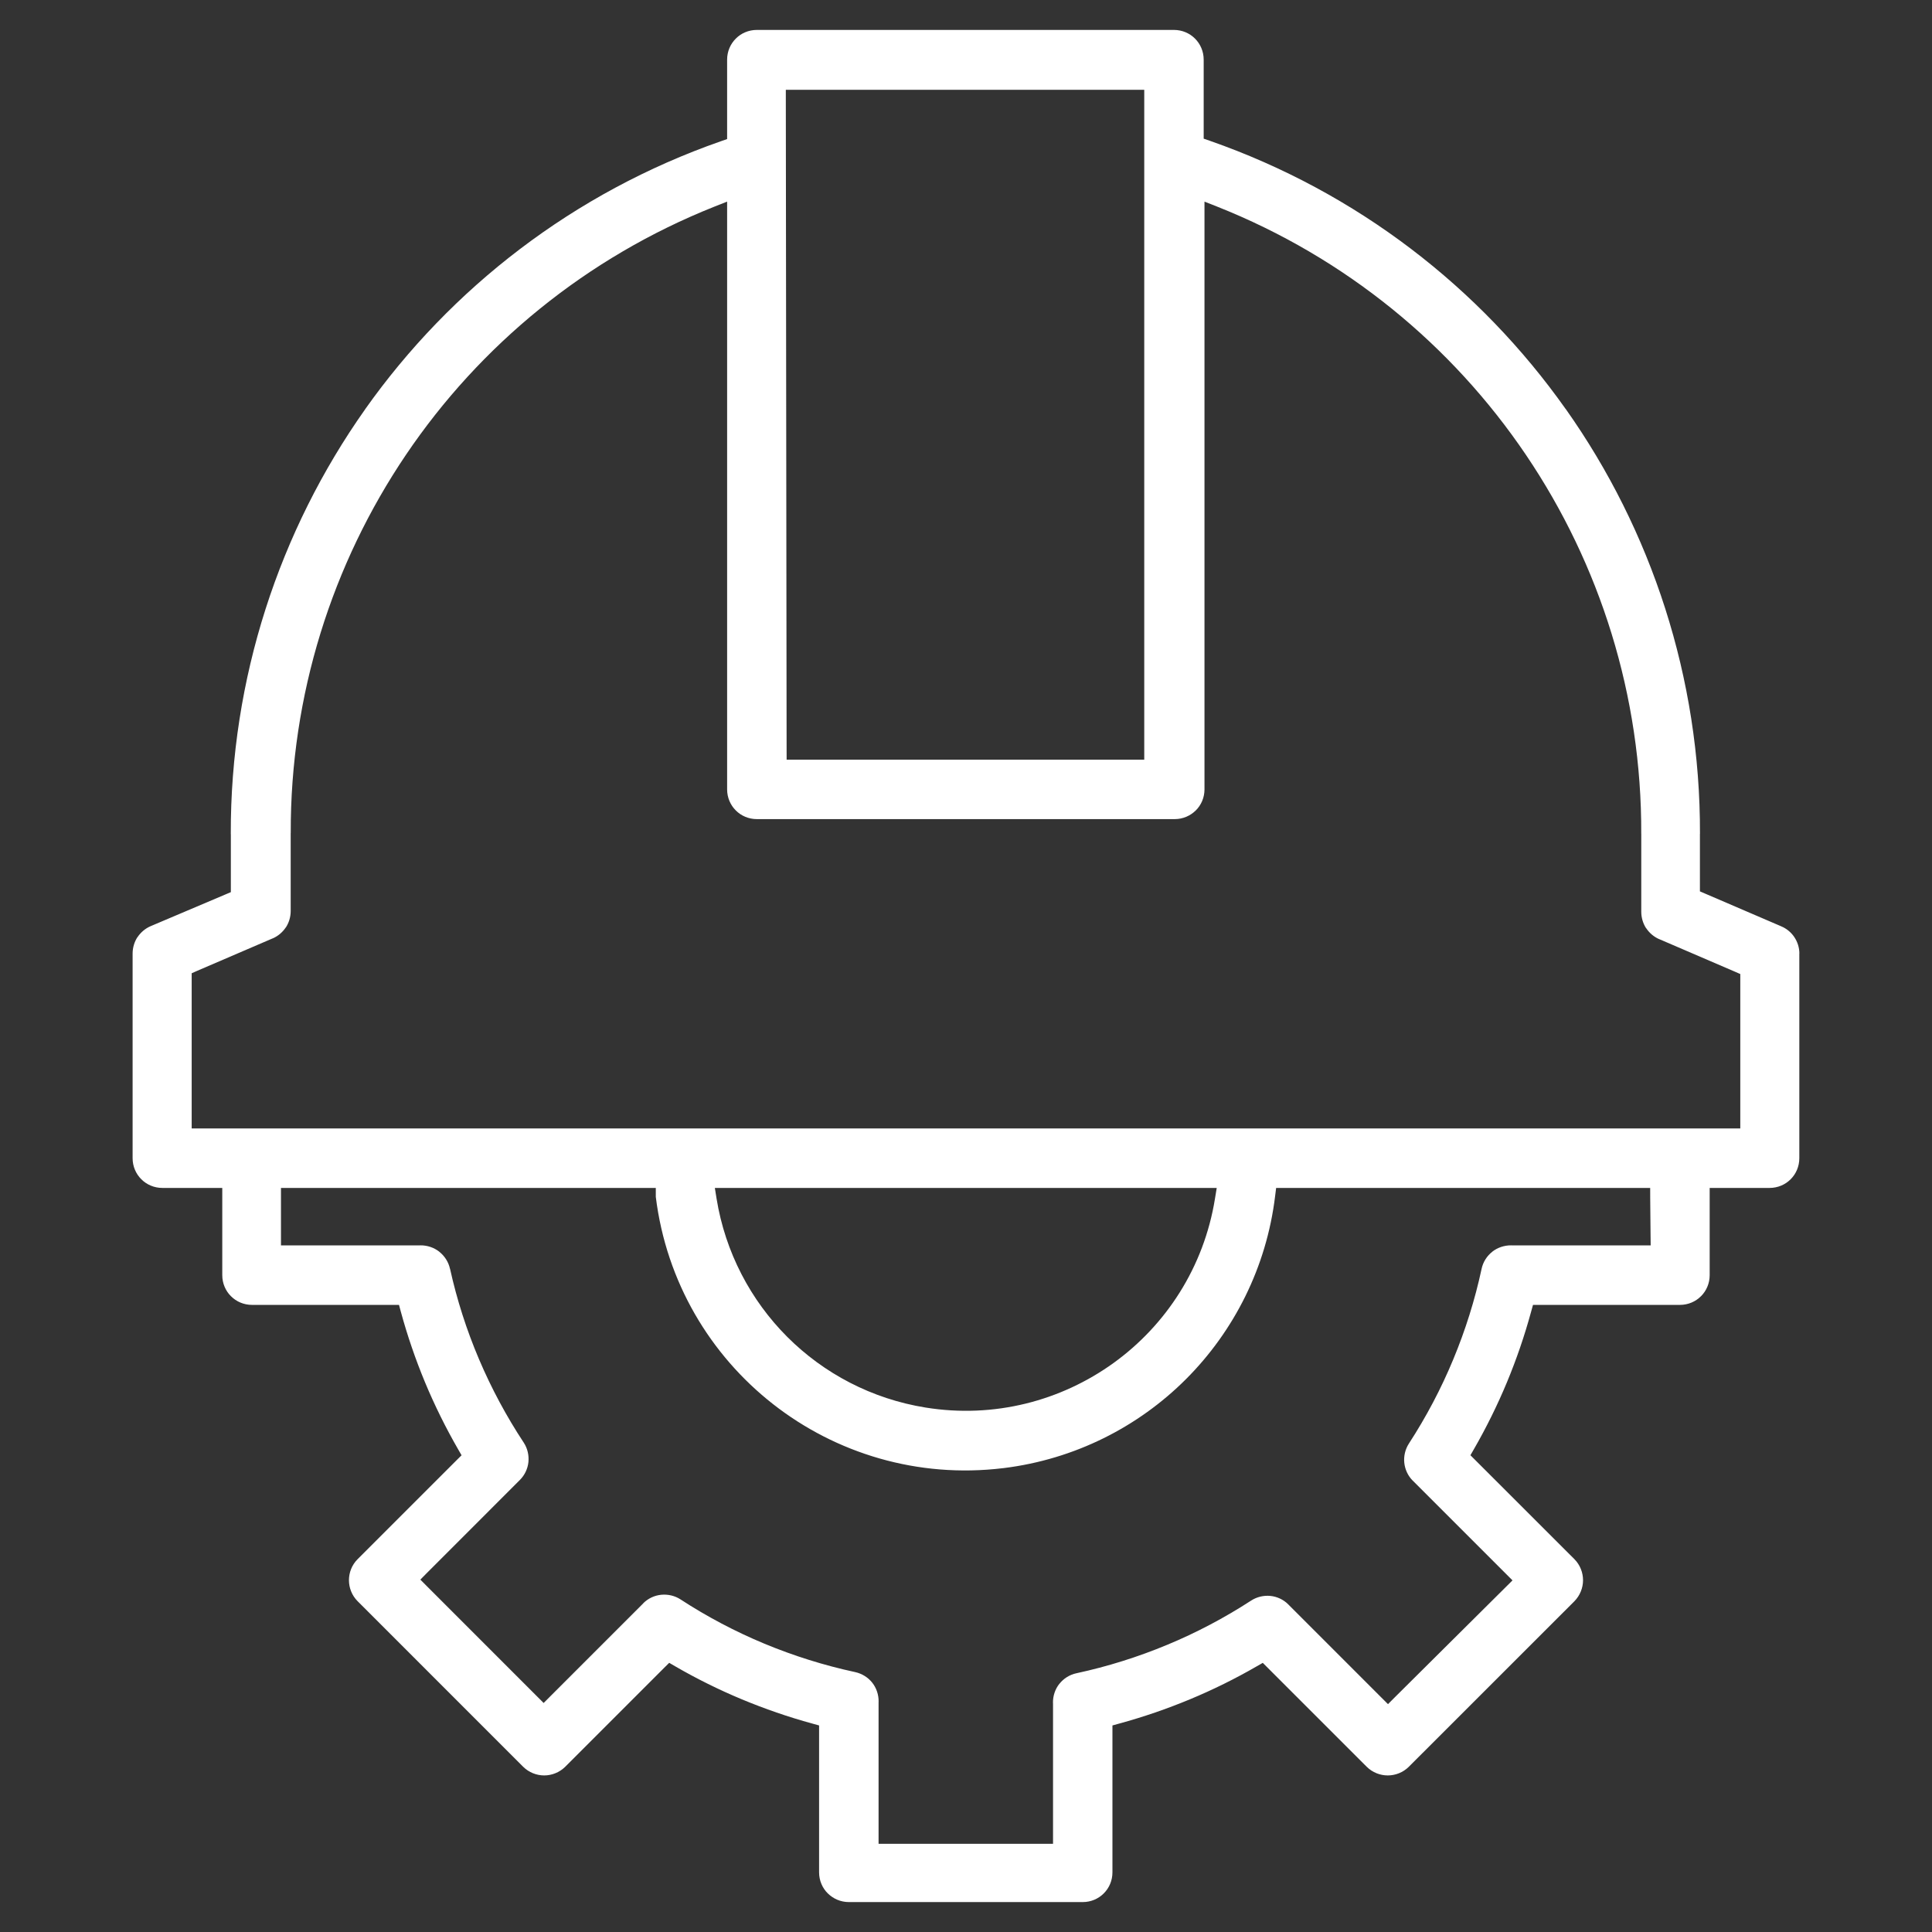 <?xml version="1.0" encoding="UTF-8"?>
<!DOCTYPE svg PUBLIC "-//W3C//DTD SVG 1.1//EN" "http://www.w3.org/Graphics/SVG/1.1/DTD/svg11.dtd">
<!-- Creator: CorelDRAW X7 -->
<svg xmlns="http://www.w3.org/2000/svg" xml:space="preserve" width="100px" height="100px" version="1.1" shape-rendering="geometricPrecision" text-rendering="geometricPrecision" image-rendering="optimizeQuality" fill-rule="evenodd" clip-rule="evenodd"
viewBox="0 0 130000 130000"
 xmlns:xlink="http://www.w3.org/1999/xlink">
 <rect x="0" y="0" width="130000" height="130000" fill="#333333" stroke="none"/>
 <g id="Layer_x0020_1">
  <path fill="#ffffff" fill-rule="nonzero" d="M117100 65945l0 9363 0 622 -624 0 -102955 0 -623 0 0 -622 0 -9415 0 -405 376 -166 5062 -2176 7 0c360,-153 672,-418 887,-742l3 3c206,-314 327,-703 327,-1105l0 -5248 3 0c-29,-9281 2787,-18108 7761,-25464 4975,-7360 12125,-13256 20752,-16688l850 -336 0 912 0 38639c0,554 225,1058 583,1414l3 3c354,358 860,582 1414,582l28117 0c556,0 1060,-227 1418,-585l3 0c358,-356 583,-860 583,-1414l0 -38639 0 -912 850 336c8642,3430 15802,9338 20779,16703 4981,7366 7796,16208 7759,25501l2 0 0 5249c0,402 122,790 327,1106l4 -4c215,324 526,588 887,742l7 0 5061 2177 377 165 0 404zm-68273 13988l27 0 32288 0 729 0 -118 719c-744,4625 -3305,8522 -6827,11062 -3526,2542 -8023,3744 -12647,2997 -3620,-582 -6846,-2295 -9304,-4753 -2460,-2460 -4173,-5691 -4759,-9306l-115 -719 726 0zm62211 616l25 2622 7 630 -626 0 -8733 0 -13 -4c-476,-9 -940,153 -1290,430l0 4c-351,276 -616,681 -715,1149 -449,2089 -1094,4136 -1910,6098 -813,1962 -1815,3859 -2977,5649 -256,394 -359,854 -315,1296 47,445 240,879 571,1208l2 0 6270 6270 439 439 -442 439 -7500 7451 -436 438 -439 -438 -6270 -6271 0 -2c-329,-331 -763,-527 -1202,-571l-2 0c-443,-43 -907,60 -1300,316 -1790,1161 -3687,2164 -5649,2976 -1963,816 -4009,1461 -6098,1910 -471,99 -875,364 -1153,716l-3 0c-277,349 -436,807 -427,1284l4 15 0 8839 0 623 -624 0 -10491 0 -624 0 0 -623 0 -8917 3 -12c10,-477 -152,-941 -429,-1289 -275,-349 -683,-611 -1156,-714 -2087,-449 -4133,-1094 -6099,-1909 -1962,-816 -3859,-1816 -5646,-2981 -393,-255 -856,-355 -1302,-311 -439,43 -874,239 -1205,570l3 4 -6269 6269 -437 438 -442 -442 -7422 -7424 -432 -434 432 -439 6267 -6269c333,-333 529,-767 573,-1205 44,-443 -57,-907 -308,-1296 -1172,-1775 -2186,-3666 -3018,-5625 -829,-1949 -1486,-3992 -1946,-6074l-4 -2c-100,-464 -367,-873 -719,-1149l0 -4c-350,-277 -810,-439 -1286,-430l-13 4 -8734 0 -622 0 0 -624 0 -2622 0 -622 622 0 23976 0 623 0 0 603c710,5729 3669,10636 7883,13939 4223,3310 9723,5010 15476,4315l52 -6 4 0c4771,-591 9045,-2768 12264,-5989 3224,-3227 5413,-7521 5993,-12311l69 -551 548 0 24002 0 618 0 2 616zm-58109 -30054l-53 -43831 0 -623 619 0 22877 0 622 0 0 623 0 43831 0 622 -622 0 -22824 0 -617 0 -2 -622zm67805 12557c-211,-315 -527,-580 -896,-728l-13 -7 -5065 -2177 -377 -162 0 -408 0 -3460 4 0c31,-10490 -3261,-20429 -9032,-28588l-4 0c-5774,-8166 -14036,-14585 -23937,-18046l-421 -146 0 -439 0 -4878c0,-554 -224,-1058 -582,-1413l-3 -4c-356,-358 -860,-582 -1414,-582l-28068 0c-554,0 -1060,224 -1414,582l-3 4c-358,355 -583,859 -583,1413l0 4906 0 439 -420 146c-9901,3457 -18167,9877 -23941,18039l3 0c-5774,8170 -9069,18106 -9039,28592l4 0 0 3487 0 409 -383 162 -5008 2124c-361,153 -673,418 -888,741l-4 -3c-205,315 -327,704 -327,1105l0 13773c0,554 225,1058 584,1414l2 3c356,358 860,583 1414,583l3411 0 622 0 0 622 0 5248c0,555 225,1059 583,1415l3 2c356,358 860,583 1414,583l9418 0 474 0 124 461c439,1610 985,3201 1626,4746 645,1548 1393,3059 2221,4498l239 414 -336 333 -6662 6662c-386,386 -580,900 -580,1411 0,510 198,1028 580,1410l11147 11148c383,379 901,579 1411,579 508,0 1025,-200 1411,-579l6662 -6663 339 -335 411 239c1440,834 2941,1576 4473,2215 1541,641 3133,1192 4739,1631l462 128 0 471 0 9415c0,554 225,1059 583,1413l2 0c359,358 863,586 1417,586l15739 0c553,0 1058,-224 1413,-582l3 -4c359,-354 582,-859 582,-1413l0 -9415 0 -471 462 -128c1613,-439 3210,-990 4755,-1631 1539,-639 3044,-1383 4485,-2215l414 -237 333 333 6665 6663c386,382 904,579 1412,579 510,0 1027,-197 1413,-579l11144 -11140c383,-390 583,-908 583,-1418 0,-511 -197,-1027 -579,-1414l-6663 -6659 -336 -336 237 -411c828,-1439 1576,-2950 2220,-4498 642,-1545 1187,-3136 1626,-4746l128 -461 470 0 9419 0c554,0 1058,-225 1413,-583l4 -2c358,-356 582,-860 582,-1415l0 -5248 0 -622 623 0 3410 0c555,0 1059,-225 1415,-583l2 -3c359,-356 582,-860 582,-1414l0 -13773 4 0c0,-401 -128,-790 -343,-1108z"/>
 </g>
</svg>
